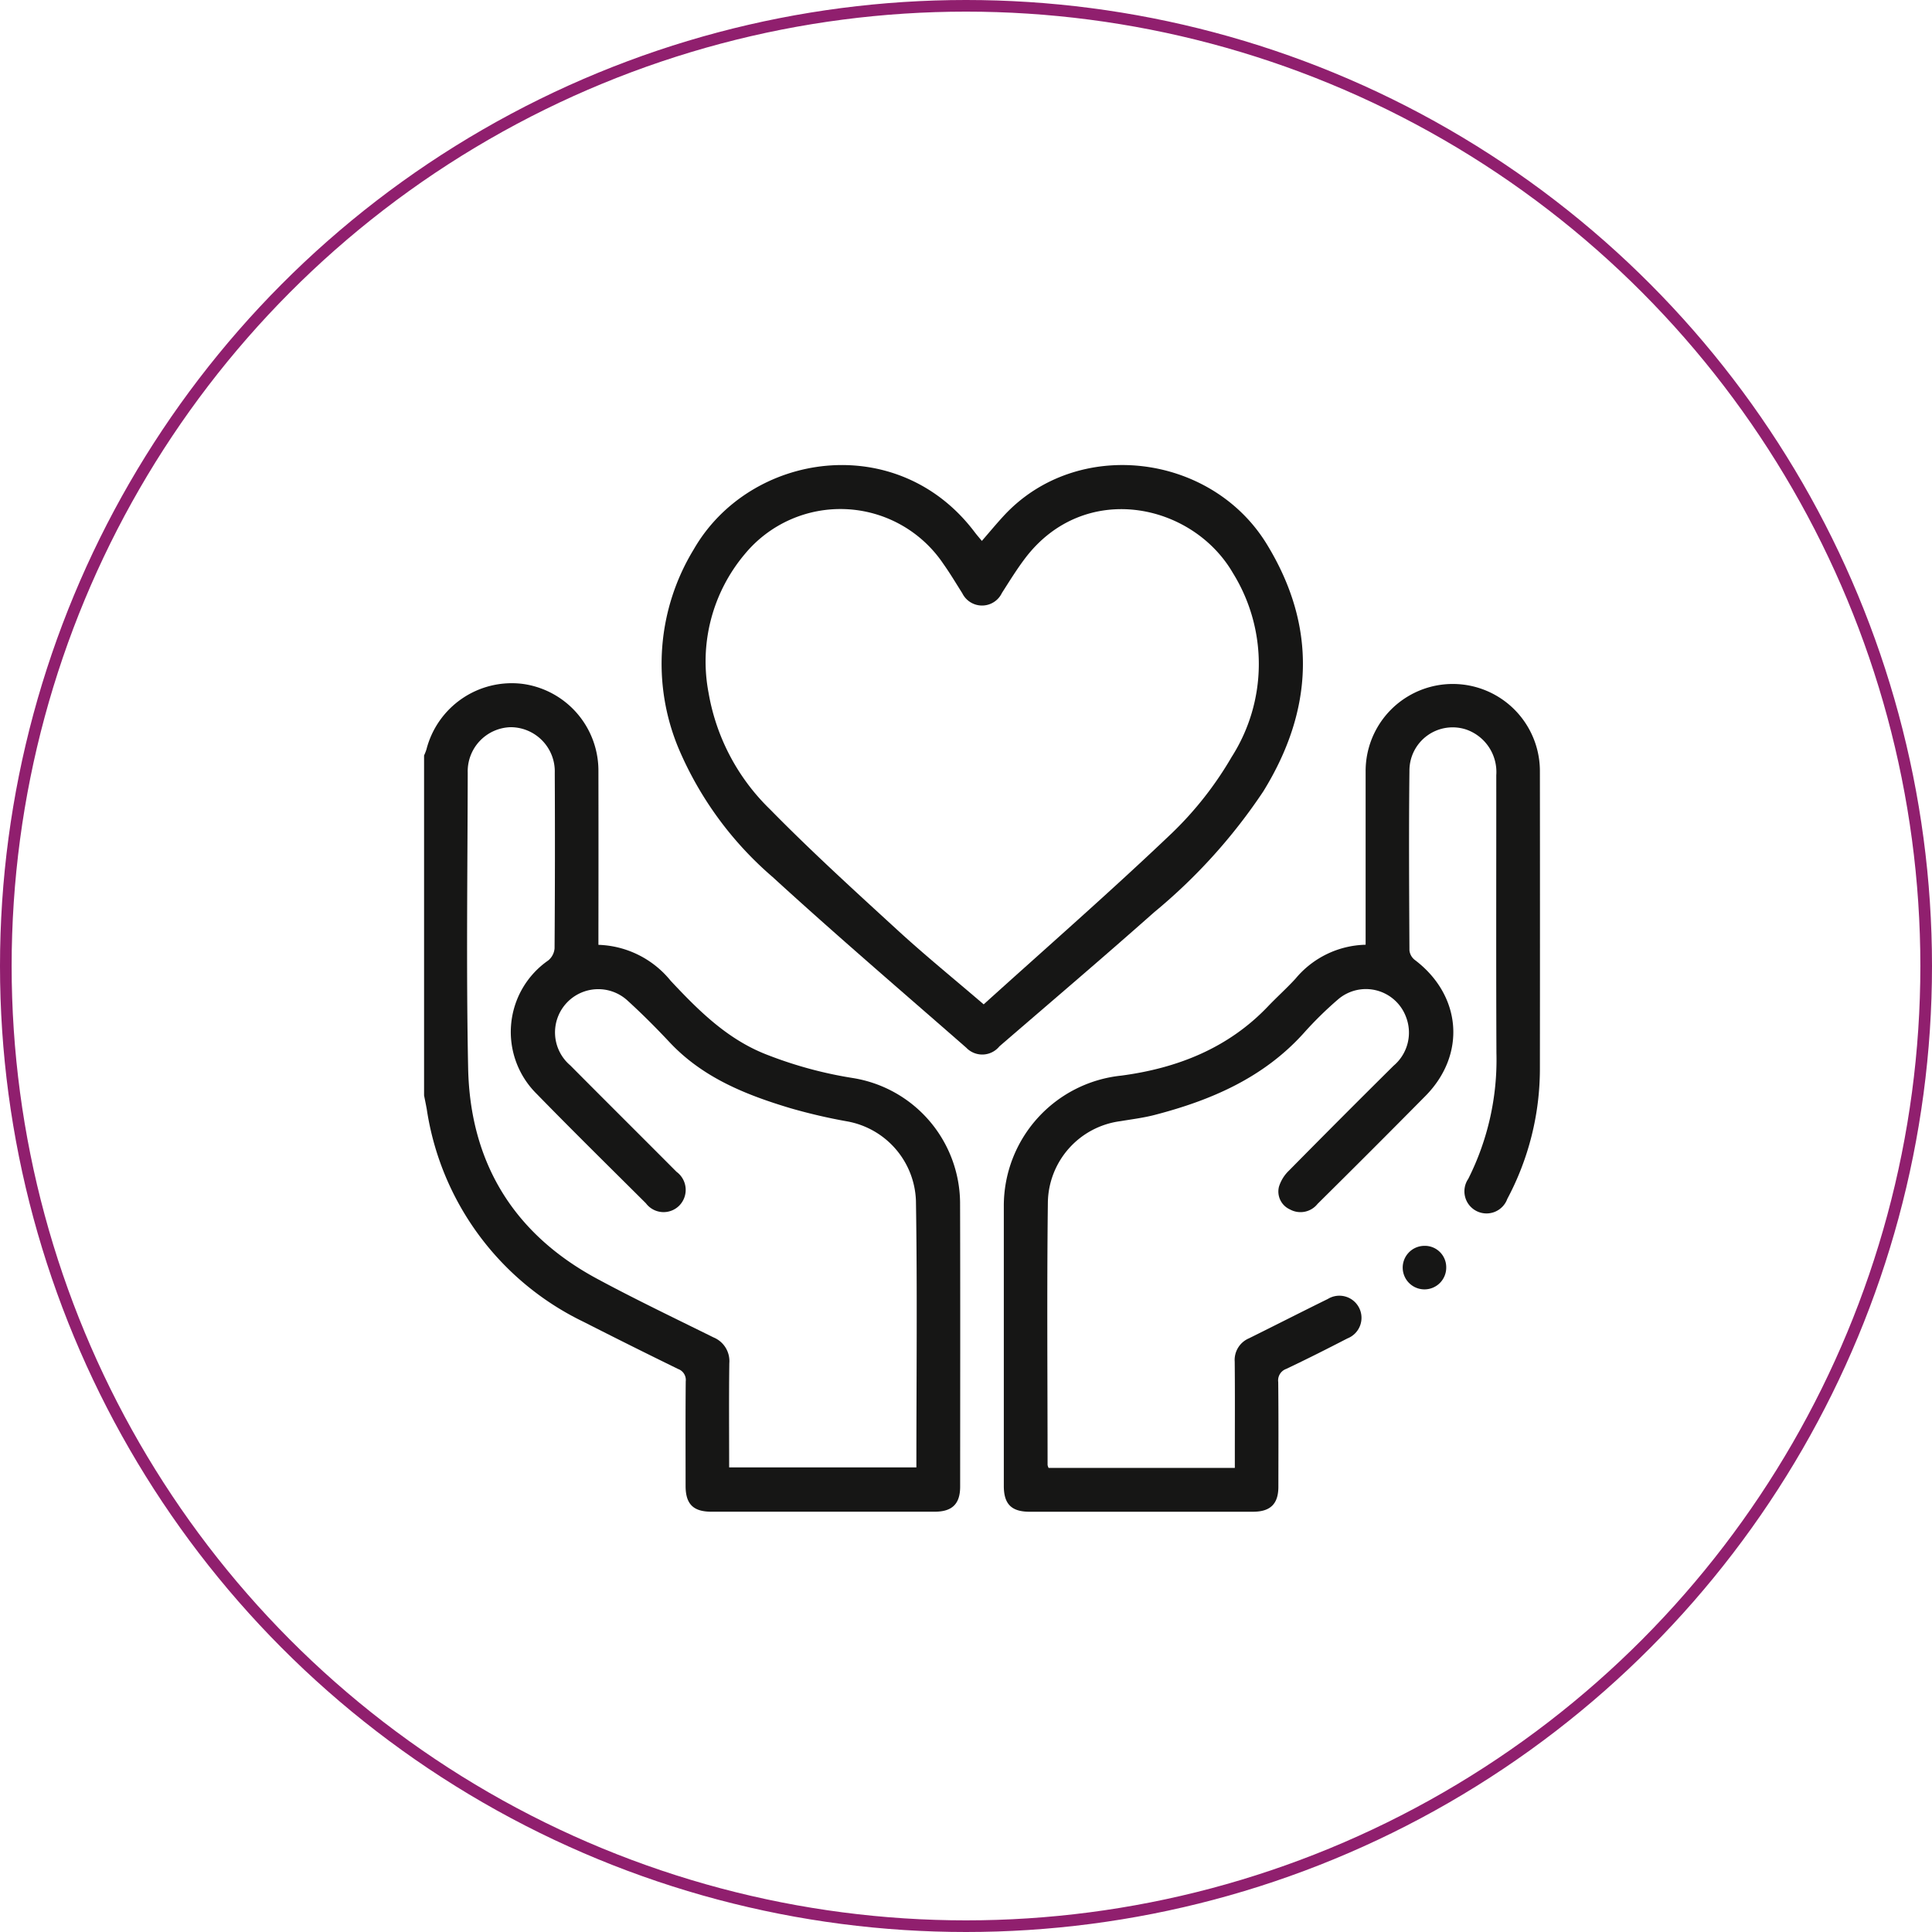 <svg xmlns="http://www.w3.org/2000/svg" xmlns:xlink="http://www.w3.org/1999/xlink" width="166" height="166" viewBox="0 0 166 166"><defs><clipPath id="clip-path"><rect id="Rechteck_407" data-name="Rechteck 407" width="95.883" height="89.934" fill="none"></rect></clipPath></defs><g id="Gruppe_614" data-name="Gruppe 614" transform="translate(-877 -998)"><g id="Ellipse_69" data-name="Ellipse 69" transform="translate(877 998)" fill="none" stroke="#901f6e" stroke-width="1"><circle cx="83" cy="83" r="83" stroke="none"></circle><circle cx="83" cy="83" r="82.5" fill="none"></circle></g><g id="Gruppe_564" data-name="Gruppe 564" transform="translate(913.437 1037.956)"><g id="Gruppe_363" data-name="Gruppe 363" clip-path="url(#clip-path)"><path id="Pfad_470" data-name="Pfad 470" d="M0,81.128a4.446,4.446,0,0,0,.2-.505,7.568,7.568,0,0,1,8.27-5.644,7.522,7.522,0,0,1,6.51,7.49q.013,6.927,0,13.854V97.4a8.323,8.323,0,0,1,6.207,3.087c2.435,2.6,4.938,5.1,8.393,6.4a35.28,35.28,0,0,0,7.274,1.96,10.941,10.941,0,0,1,9.2,10.678c.023,8.143.009,16.287.006,24.431,0,1.48-.683,2.15-2.184,2.151q-9.595,0-19.189,0c-1.559,0-2.215-.656-2.217-2.211,0-3-.015-5.991.012-8.986a1,1,0,0,0-.65-1.063q-4.069-1.988-8.106-4.043A24.29,24.29,0,0,1,.229,111.51c-.07-.391-.153-.779-.229-1.169V81.128M26.216,142.3H42.3c0-7.679.084-15.293-.038-22.9a7.185,7.185,0,0,0-5.889-6.827,47.47,47.47,0,0,1-4.9-1.138c-3.847-1.153-7.53-2.629-10.372-5.658-1.152-1.228-2.344-2.425-3.589-3.559a3.716,3.716,0,1,0-4.947,5.543c3.034,3.057,6.091,6.091,9.128,9.143a1.926,1.926,0,0,1,.25,2.885,1.9,1.9,0,0,1-2.884-.184c-3.14-3.127-6.3-6.236-9.393-9.408a7.476,7.476,0,0,1,1-11.454,1.5,1.5,0,0,0,.546-1.035q.053-7.536.017-15.073A3.8,3.8,0,0,0,7.451,78.7a3.791,3.791,0,0,0-3.7,3.919c-.015,8.457-.136,16.917.035,25.371.164,8.1,3.893,14.233,11.075,18.1,3.285,1.771,6.657,3.381,10,5.037a2.2,2.2,0,0,1,1.366,2.215c-.041,2.961-.014,5.923-.014,8.953" transform="translate(0 -56.175)" fill="#161615"></path><path id="Pfad_471" data-name="Pfad 471" d="M202.955,142.441h16v-.986c0-2.715.018-5.43-.01-8.144a2.019,2.019,0,0,1,1.231-2.008c2.259-1.119,4.506-2.265,6.768-3.378a1.9,1.9,0,1,1,1.69,3.387c-1.744.9-3.492,1.783-5.263,2.622a1.05,1.05,0,0,0-.687,1.134c.031,3,.018,5.991.013,8.987,0,1.48-.684,2.15-2.185,2.151q-9.6,0-19.191,0c-1.558,0-2.214-.657-2.215-2.214q0-12.029,0-24.059a11.251,11.251,0,0,1,10.1-11.2c4.778-.635,9.157-2.34,12.591-5.941.775-.813,1.617-1.563,2.374-2.391a8.068,8.068,0,0,1,6.022-2.913V96.44q0-6.927,0-13.855a7.487,7.487,0,1,1,14.974-.031q.013,12.825,0,25.651a23.762,23.762,0,0,1-2.8,11.119,1.9,1.9,0,1,1-3.359-1.714,22.73,22.73,0,0,0,2.424-10.82c-.035-7.957-.008-15.914-.013-23.872A3.86,3.86,0,0,0,238.843,79a3.712,3.712,0,0,0-4.885,3.525c-.059,5.148-.026,10.3,0,15.446a1.2,1.2,0,0,0,.45.814c4.034,3.044,4.455,8.126.922,11.7q-4.607,4.66-9.266,9.269a1.871,1.871,0,0,1-2.368.479,1.685,1.685,0,0,1-.95-1.949,3.247,3.247,0,0,1,.861-1.389q4.469-4.532,8.991-9.014a3.72,3.72,0,0,0,1.074-4.165,3.675,3.675,0,0,0-5.846-1.533,31.391,31.391,0,0,0-2.937,2.884c-3.46,3.847-7.959,5.782-12.824,7.045-.96.249-1.955.371-2.936.535a7.156,7.156,0,0,0-6.238,6.986c-.09,7.519-.027,15.04-.024,22.56a1.137,1.137,0,0,0,.089.254" transform="translate(-149.294 -56.271)" fill="#161615"></path><path id="Pfad_472" data-name="Pfad 472" d="M109.1,6.521c.655-.754,1.245-1.468,1.873-2.149,6.283-6.812,17.81-5.4,22.6,2.412,4.353,7.1,4.037,14.243-.287,21.252a47.83,47.83,0,0,1-9.377,10.386c-4.387,3.892-8.857,7.691-13.3,11.526a1.9,1.9,0,0,1-2.847.118C102.2,45.2,96.58,40.392,91.125,35.4a30.047,30.047,0,0,1-8.1-11.094A18.864,18.864,0,0,1,84.341,7.254c4.82-8.392,17.511-10.288,24.146-1.482.182.242.384.469.614.748m.153,39.823c5.469-4.945,10.946-9.727,16.2-14.739a29.939,29.939,0,0,0,5.111-6.524,14.836,14.836,0,0,0,.107-15.8c-3.494-6.028-12.778-8-17.88-1.234-.711.943-1.334,1.955-1.971,2.952a1.89,1.89,0,0,1-3.4.021c-.533-.842-1.043-1.7-1.619-2.513a10.657,10.657,0,0,0-17.082-.84,14.318,14.318,0,0,0-3.1,11.911,18.247,18.247,0,0,0,5.289,10.015c3.532,3.6,7.276,7.006,11,10.419,2.317,2.125,4.763,4.111,7.352,6.332" transform="translate(-61.175 0)" fill="#161615"></path><path id="Pfad_473" data-name="Pfad 473" d="M339.844,270.008a1.87,1.87,0,1,1-1.927-1.837,1.837,1.837,0,0,1,1.927,1.837" transform="translate(-252.019 -201.081)" fill="#161615"></path></g></g></g></svg>